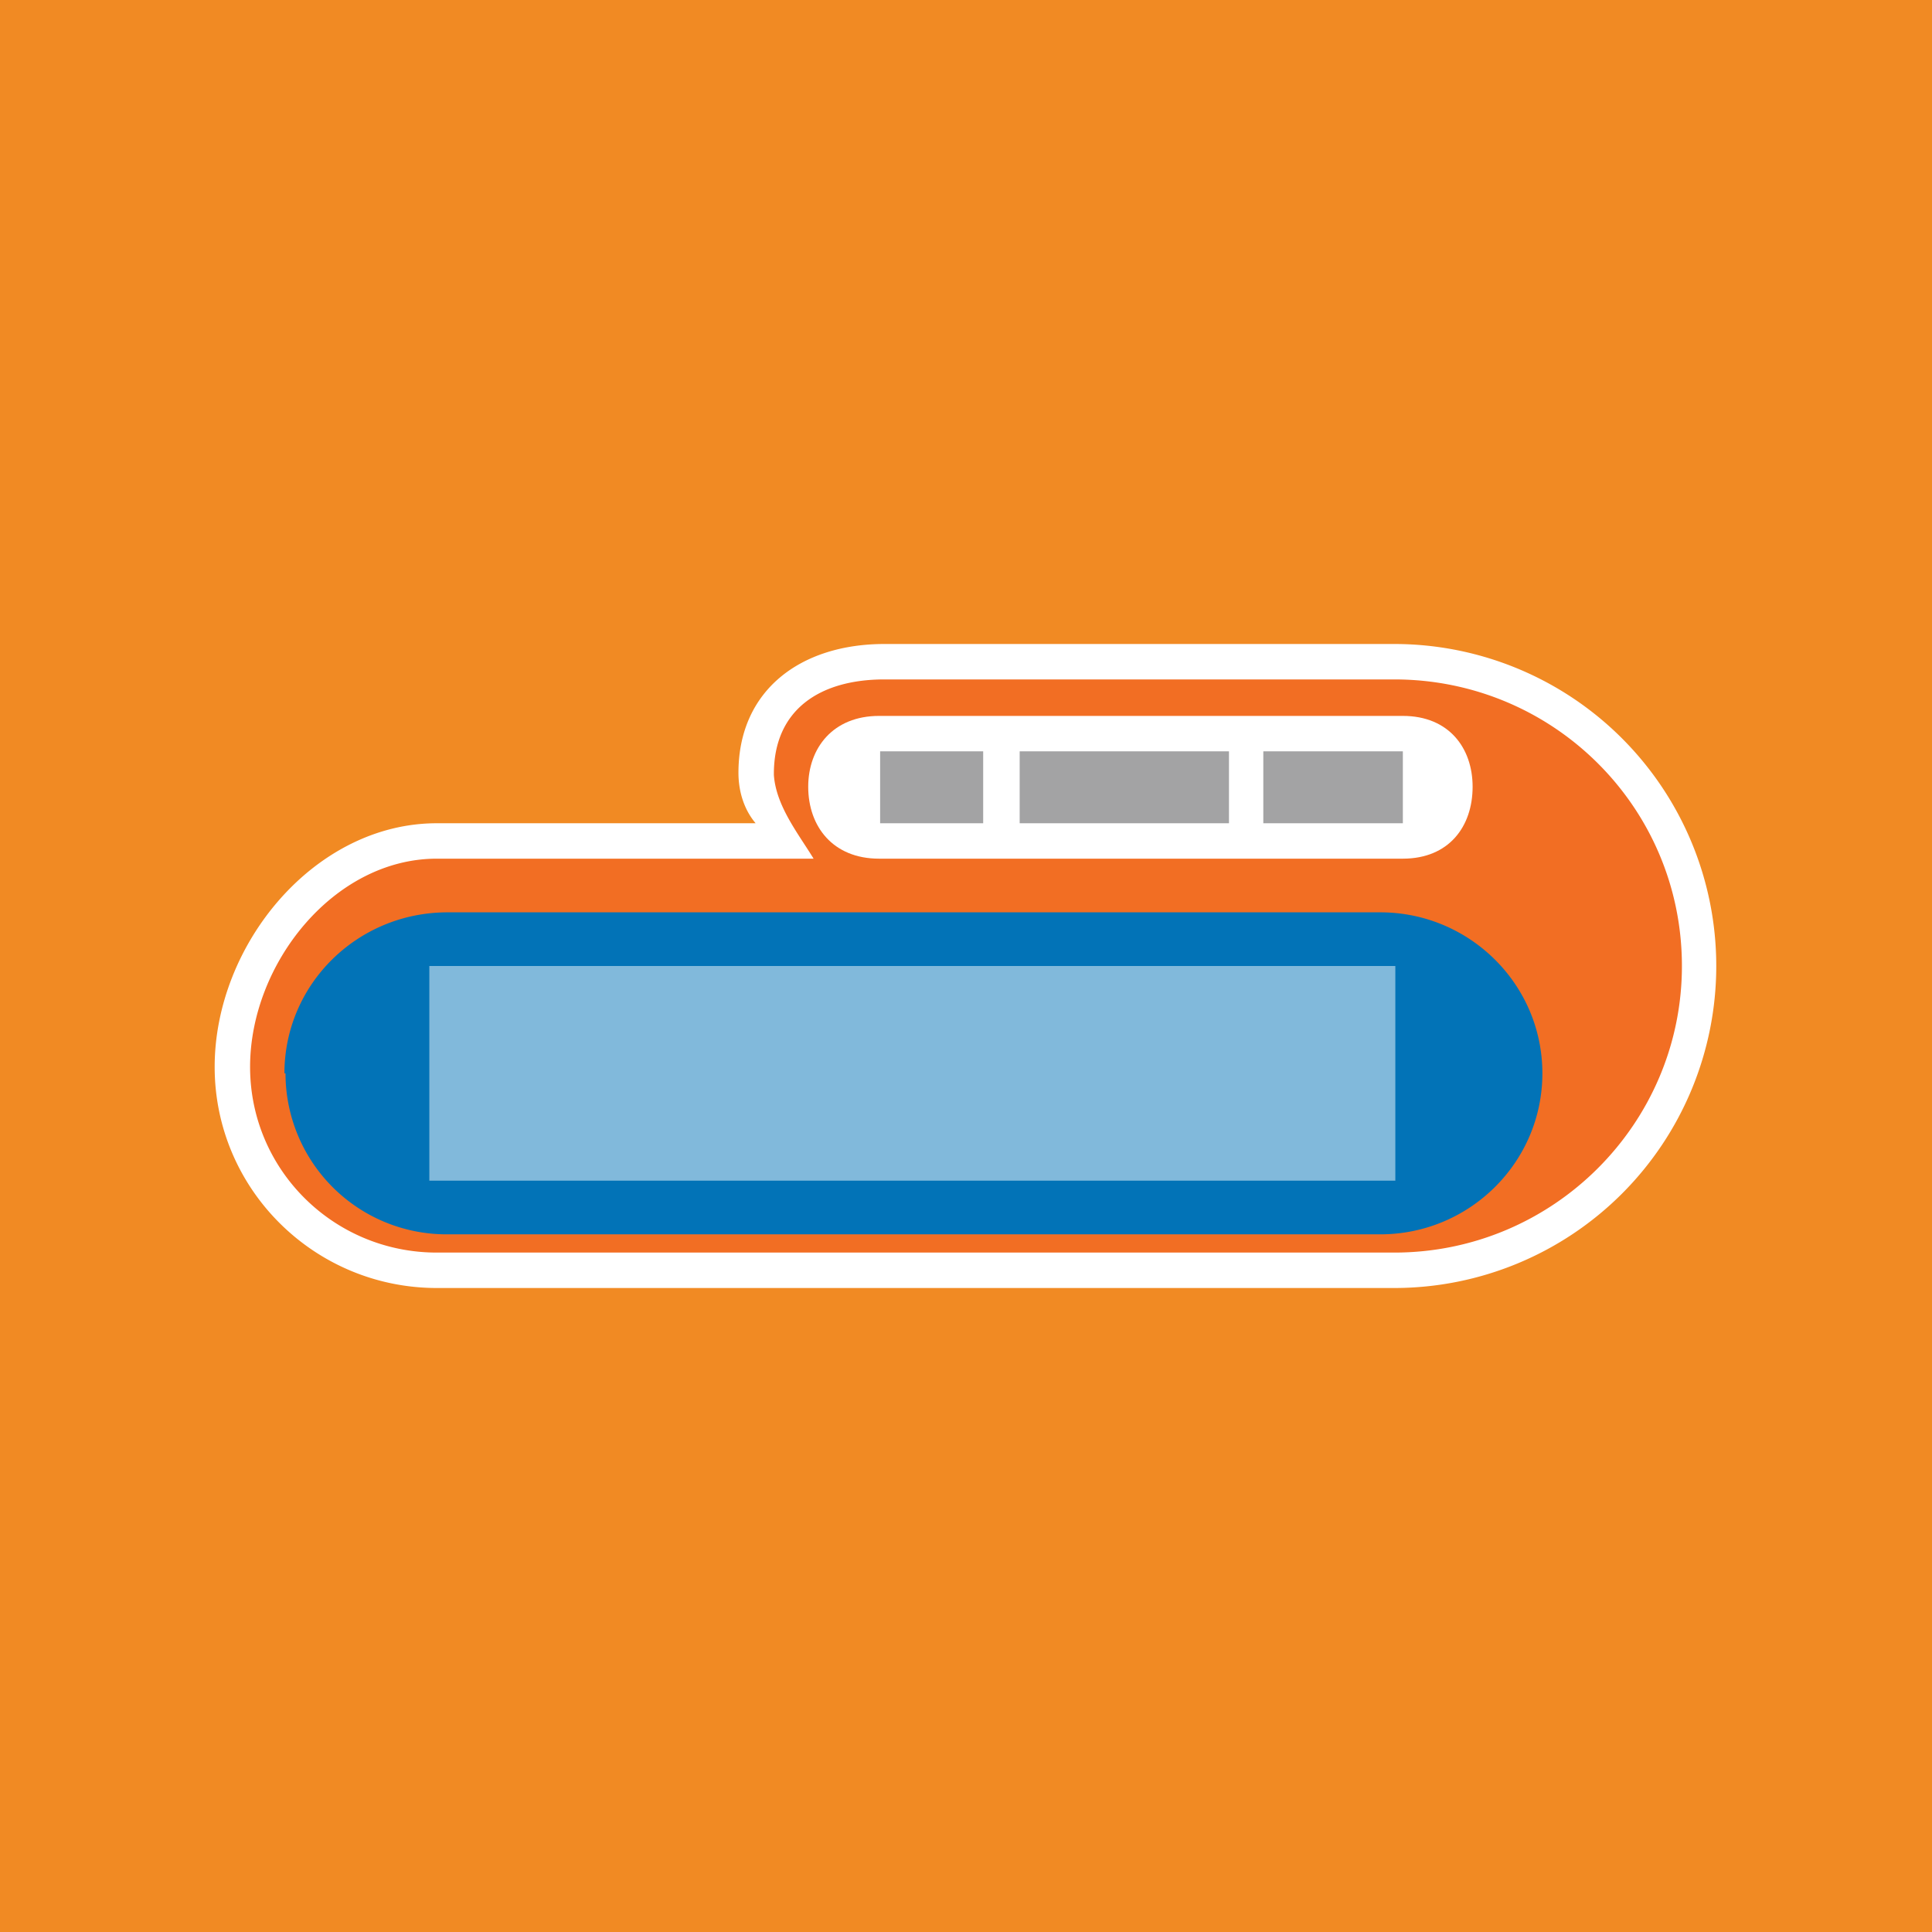 <!-- by TradingView --><svg width="18" height="18" viewBox="0 0 18 18" xmlns="http://www.w3.org/2000/svg"><path fill="#F18A23" d="M0 0h18v18H0z"/><path d="M7.25 8H3.84c-.56.1-1.66.67-1.66 1.85 0 1.41 1.2 1.91 1.81 1.99h8.22c.57.01 1.9-.13 2.72-.82 1.02-.86.86-1.67.9-2.04.03-.37-.1-1.1-.6-1.8-.4-.56-1.24-.86-1.61-.94h-6L7 7.18l.25.82Z" fill="#F26E23"/><path fill-rule="evenodd" d="M4.07 7.67C2.93 7.67 2 8.8 2 9.94 2 11.08 2.93 12 4.07 12h8.92a3 3 0 1 0 0-6H8.24c-.78 0-1.36.43-1.36 1.2 0 .17.05.34.16.47H4.07Zm3.14-.45c.02.29.23.55.37.78H4.07c-.96 0-1.74.98-1.74 1.94s.78 1.73 1.74 1.73h8.92c1.48 0 2.68-1.2 2.68-2.67 0-1.48-1.2-2.67-2.68-2.67H8.24c-.6 0-1.03.28-1.03.88Z" fill="#fff"/><path d="M7.53 7.33c0-.36.23-.66.66-.66h4.88c.43 0 .65.3.65.66 0 .37-.22.67-.65.67H8.19c-.43 0-.66-.3-.66-.67Z" fill="#fff"/><path d="M2.65 10c0-.83.68-1.5 1.52-1.5h8.69c.83 0 1.51.67 1.51 1.5s-.68 1.5-1.51 1.5h-8.7a1.5 1.5 0 0 1-1.5-1.5Z" fill="#0273B7"/><path opacity=".5" d="M8.19 7h.97v.67H8.2V7Zm3.58 0h1.3v.67h-1.3V7Zm-.33 0H9.5v.67h1.95V7Z" fill="#48484A"/><path opacity=".5" fill="#fff" d="M4 9h9v2H4z"/></svg>